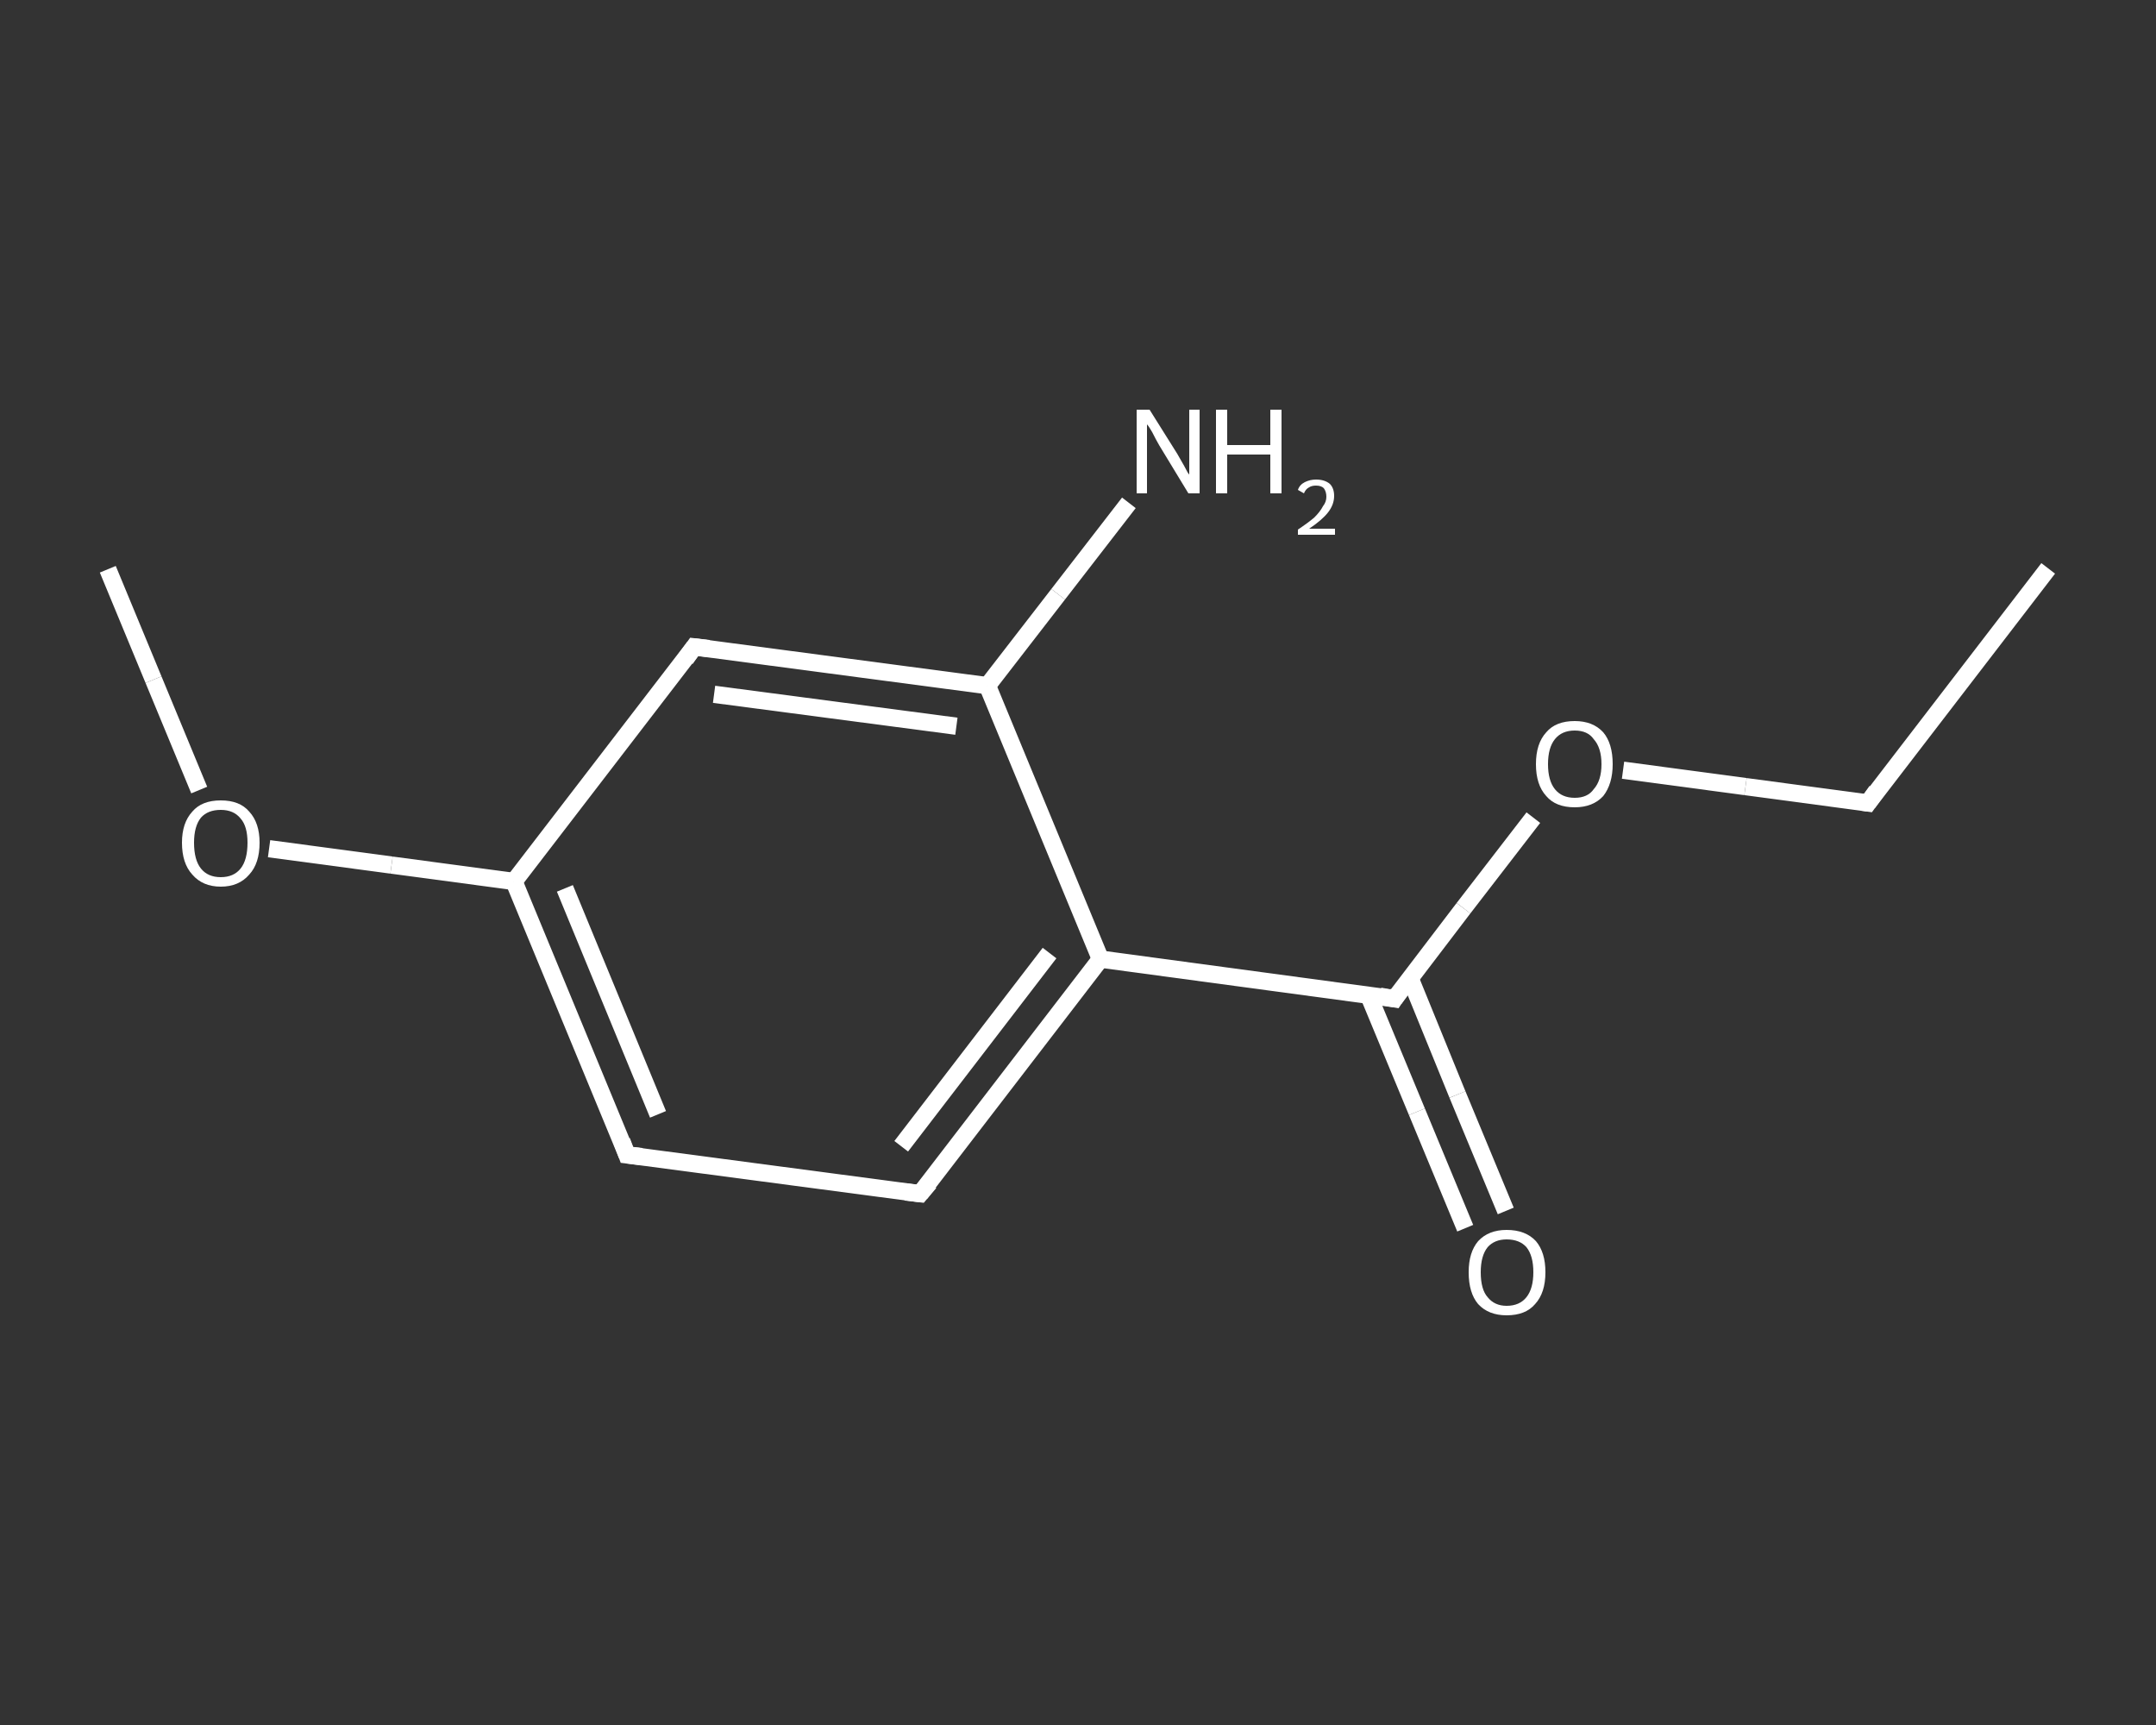 <?xml version='1.0' encoding='iso-8859-1'?>
<svg version='1.1' baseProfile='full'
              xmlns='http://www.w3.org/2000/svg'
                      xmlns:rdkit='http://www.rdkit.org/xml'
                      xmlns:xlink='http://www.w3.org/1999/xlink'
                  xml:space='preserve'
width='250px' height='200px' viewBox='0 0 250 200'>
<rect x="0" y="0" width="250" height="200" fill="#333333" stroke="none"/>
<!-- END OF HEADER -->
<rect style='opacity:1.0;fill:transparent;stroke:none' width='250.0' height='200.0' x='0.0' y='0.0'> </rect>
<path class='bond-0 atom-0 atom-1' d='M 237.5,65.9 L 216.6,93.1' style='fill:none;fill-rule:evenodd;stroke:#FFFFFF;stroke-width:2.0px;stroke-linecap:butt;stroke-linejoin:miter;stroke-opacity:1' />
<path class='bond-1 atom-1 atom-2' d='M 216.6,93.1 L 202.4,91.2' style='fill:none;fill-rule:evenodd;stroke:#FFFFFF;stroke-width:2.0px;stroke-linecap:butt;stroke-linejoin:miter;stroke-opacity:1' />
<path class='bond-1 atom-1 atom-2' d='M 202.4,91.2 L 188.2,89.3' style='fill:none;fill-rule:evenodd;stroke:#FFFFFF;stroke-width:2.0px;stroke-linecap:butt;stroke-linejoin:miter;stroke-opacity:1' />
<path class='bond-2 atom-2 atom-3' d='M 177.8,94.8 L 169.7,105.3' style='fill:none;fill-rule:evenodd;stroke:#FFFFFF;stroke-width:2.0px;stroke-linecap:butt;stroke-linejoin:miter;stroke-opacity:1' />
<path class='bond-2 atom-2 atom-3' d='M 169.7,105.3 L 161.7,115.8' style='fill:none;fill-rule:evenodd;stroke:#FFFFFF;stroke-width:2.0px;stroke-linecap:butt;stroke-linejoin:miter;stroke-opacity:1' />
<path class='bond-3 atom-3 atom-4' d='M 158.7,115.4 L 164.3,128.9' style='fill:none;fill-rule:evenodd;stroke:#FFFFFF;stroke-width:2.0px;stroke-linecap:butt;stroke-linejoin:miter;stroke-opacity:1' />
<path class='bond-3 atom-3 atom-4' d='M 164.3,128.9 L 169.9,142.4' style='fill:none;fill-rule:evenodd;stroke:#FFFFFF;stroke-width:2.0px;stroke-linecap:butt;stroke-linejoin:miter;stroke-opacity:1' />
<path class='bond-3 atom-3 atom-4' d='M 163.5,113.4 L 169.0,126.9' style='fill:none;fill-rule:evenodd;stroke:#FFFFFF;stroke-width:2.0px;stroke-linecap:butt;stroke-linejoin:miter;stroke-opacity:1' />
<path class='bond-3 atom-3 atom-4' d='M 169.0,126.9 L 174.6,140.4' style='fill:none;fill-rule:evenodd;stroke:#FFFFFF;stroke-width:2.0px;stroke-linecap:butt;stroke-linejoin:miter;stroke-opacity:1' />
<path class='bond-4 atom-3 atom-5' d='M 161.7,115.8 L 127.6,111.2' style='fill:none;fill-rule:evenodd;stroke:#FFFFFF;stroke-width:2.0px;stroke-linecap:butt;stroke-linejoin:miter;stroke-opacity:1' />
<path class='bond-5 atom-5 atom-6' d='M 127.6,111.2 L 106.7,138.4' style='fill:none;fill-rule:evenodd;stroke:#FFFFFF;stroke-width:2.0px;stroke-linecap:butt;stroke-linejoin:miter;stroke-opacity:1' />
<path class='bond-5 atom-5 atom-6' d='M 121.7,110.5 L 104.5,132.9' style='fill:none;fill-rule:evenodd;stroke:#FFFFFF;stroke-width:2.0px;stroke-linecap:butt;stroke-linejoin:miter;stroke-opacity:1' />
<path class='bond-6 atom-6 atom-7' d='M 106.7,138.4 L 72.7,133.9' style='fill:none;fill-rule:evenodd;stroke:#FFFFFF;stroke-width:2.0px;stroke-linecap:butt;stroke-linejoin:miter;stroke-opacity:1' />
<path class='bond-7 atom-7 atom-8' d='M 72.7,133.9 L 59.6,102.2' style='fill:none;fill-rule:evenodd;stroke:#FFFFFF;stroke-width:2.0px;stroke-linecap:butt;stroke-linejoin:miter;stroke-opacity:1' />
<path class='bond-7 atom-7 atom-8' d='M 76.3,129.2 L 65.5,103.0' style='fill:none;fill-rule:evenodd;stroke:#FFFFFF;stroke-width:2.0px;stroke-linecap:butt;stroke-linejoin:miter;stroke-opacity:1' />
<path class='bond-8 atom-8 atom-9' d='M 59.6,102.2 L 45.4,100.3' style='fill:none;fill-rule:evenodd;stroke:#FFFFFF;stroke-width:2.0px;stroke-linecap:butt;stroke-linejoin:miter;stroke-opacity:1' />
<path class='bond-8 atom-8 atom-9' d='M 45.4,100.3 L 31.2,98.4' style='fill:none;fill-rule:evenodd;stroke:#FFFFFF;stroke-width:2.0px;stroke-linecap:butt;stroke-linejoin:miter;stroke-opacity:1' />
<path class='bond-9 atom-9 atom-10' d='M 23.1,91.6 L 17.8,78.8' style='fill:none;fill-rule:evenodd;stroke:#FFFFFF;stroke-width:2.0px;stroke-linecap:butt;stroke-linejoin:miter;stroke-opacity:1' />
<path class='bond-9 atom-9 atom-10' d='M 17.8,78.8 L 12.5,66.0' style='fill:none;fill-rule:evenodd;stroke:#FFFFFF;stroke-width:2.0px;stroke-linecap:butt;stroke-linejoin:miter;stroke-opacity:1' />
<path class='bond-10 atom-8 atom-11' d='M 59.6,102.2 L 80.5,75.0' style='fill:none;fill-rule:evenodd;stroke:#FFFFFF;stroke-width:2.0px;stroke-linecap:butt;stroke-linejoin:miter;stroke-opacity:1' />
<path class='bond-11 atom-11 atom-12' d='M 80.5,75.0 L 114.5,79.5' style='fill:none;fill-rule:evenodd;stroke:#FFFFFF;stroke-width:2.0px;stroke-linecap:butt;stroke-linejoin:miter;stroke-opacity:1' />
<path class='bond-11 atom-11 atom-12' d='M 82.8,80.5 L 110.9,84.2' style='fill:none;fill-rule:evenodd;stroke:#FFFFFF;stroke-width:2.0px;stroke-linecap:butt;stroke-linejoin:miter;stroke-opacity:1' />
<path class='bond-12 atom-12 atom-13' d='M 114.5,79.5 L 122.7,68.9' style='fill:none;fill-rule:evenodd;stroke:#FFFFFF;stroke-width:2.0px;stroke-linecap:butt;stroke-linejoin:miter;stroke-opacity:1' />
<path class='bond-12 atom-12 atom-13' d='M 122.7,68.9 L 130.9,58.3' style='fill:none;fill-rule:evenodd;stroke:#FFFFFF;stroke-width:2.0px;stroke-linecap:butt;stroke-linejoin:miter;stroke-opacity:1' />
<path class='bond-13 atom-12 atom-5' d='M 114.5,79.5 L 127.6,111.2' style='fill:none;fill-rule:evenodd;stroke:#FFFFFF;stroke-width:2.0px;stroke-linecap:butt;stroke-linejoin:miter;stroke-opacity:1' />
<path d='M 217.6,91.7 L 216.6,93.1 L 215.9,93.0' style='fill:none;stroke:#FFFFFF;stroke-width:2.0px;stroke-linecap:butt;stroke-linejoin:miter;stroke-opacity:1;' />
<path d='M 162.1,115.2 L 161.7,115.8 L 160.0,115.5' style='fill:none;stroke:#FFFFFF;stroke-width:2.0px;stroke-linecap:butt;stroke-linejoin:miter;stroke-opacity:1;' />
<path d='M 107.8,137.1 L 106.7,138.4 L 105.0,138.2' style='fill:none;stroke:#FFFFFF;stroke-width:2.0px;stroke-linecap:butt;stroke-linejoin:miter;stroke-opacity:1;' />
<path d='M 74.4,134.1 L 72.7,133.9 L 72.1,132.3' style='fill:none;stroke:#FFFFFF;stroke-width:2.0px;stroke-linecap:butt;stroke-linejoin:miter;stroke-opacity:1;' />
<path d='M 79.5,76.4 L 80.5,75.0 L 82.2,75.2' style='fill:none;stroke:#FFFFFF;stroke-width:2.0px;stroke-linecap:butt;stroke-linejoin:miter;stroke-opacity:1;' />
<path class='atom-2' d='M 178.1 88.6
Q 178.1 86.2, 179.3 84.9
Q 180.4 83.6, 182.6 83.6
Q 184.7 83.6, 185.9 84.9
Q 187.0 86.2, 187.0 88.6
Q 187.0 90.9, 185.9 92.3
Q 184.7 93.6, 182.6 93.6
Q 180.4 93.6, 179.3 92.3
Q 178.1 91.0, 178.1 88.6
M 182.6 92.5
Q 184.1 92.5, 184.8 91.5
Q 185.7 90.5, 185.7 88.6
Q 185.7 86.7, 184.8 85.7
Q 184.1 84.7, 182.6 84.7
Q 181.1 84.7, 180.3 85.7
Q 179.5 86.7, 179.5 88.6
Q 179.5 90.5, 180.3 91.5
Q 181.1 92.5, 182.6 92.5
' fill='#FFFFFF'/>
<path class='atom-4' d='M 170.3 147.5
Q 170.3 145.2, 171.4 143.9
Q 172.6 142.6, 174.7 142.6
Q 176.9 142.6, 178.1 143.9
Q 179.2 145.2, 179.2 147.5
Q 179.2 149.9, 178.0 151.2
Q 176.9 152.5, 174.7 152.5
Q 172.6 152.5, 171.4 151.2
Q 170.3 149.9, 170.3 147.5
M 174.7 151.4
Q 176.2 151.4, 177.0 150.4
Q 177.8 149.4, 177.8 147.5
Q 177.8 145.6, 177.0 144.6
Q 176.2 143.7, 174.7 143.7
Q 173.3 143.7, 172.5 144.6
Q 171.7 145.6, 171.7 147.5
Q 171.7 149.5, 172.5 150.4
Q 173.3 151.4, 174.7 151.4
' fill='#FFFFFF'/>
<path class='atom-9' d='M 21.1 97.7
Q 21.1 95.4, 22.3 94.1
Q 23.4 92.8, 25.6 92.8
Q 27.8 92.8, 28.9 94.1
Q 30.1 95.4, 30.1 97.7
Q 30.1 100.1, 28.9 101.4
Q 27.7 102.8, 25.6 102.8
Q 23.5 102.8, 22.3 101.4
Q 21.1 100.1, 21.1 97.7
M 25.6 101.7
Q 27.1 101.7, 27.9 100.7
Q 28.7 99.7, 28.7 97.7
Q 28.7 95.8, 27.9 94.9
Q 27.1 93.9, 25.6 93.9
Q 24.1 93.9, 23.3 94.8
Q 22.5 95.8, 22.5 97.7
Q 22.5 99.7, 23.3 100.7
Q 24.1 101.7, 25.6 101.7
' fill='#FFFFFF'/>
<path class='atom-13' d='M 133.3 47.5
L 136.5 52.6
Q 136.8 53.1, 137.3 54.0
Q 137.8 55.0, 137.9 55.0
L 137.9 47.5
L 139.1 47.5
L 139.1 57.2
L 137.8 57.2
L 134.4 51.6
Q 134.0 50.9, 133.6 50.1
Q 133.2 49.4, 133.0 49.2
L 133.0 57.2
L 131.8 57.2
L 131.8 47.5
L 133.3 47.5
' fill='#FFFFFF'/>
<path class='atom-13' d='M 141.0 47.5
L 142.3 47.5
L 142.3 51.6
L 147.3 51.6
L 147.3 47.5
L 148.6 47.5
L 148.6 57.2
L 147.3 57.2
L 147.3 52.7
L 142.3 52.7
L 142.3 57.2
L 141.0 57.2
L 141.0 47.5
' fill='#FFFFFF'/>
<path class='atom-13' d='M 150.5 56.8
Q 150.7 56.2, 151.3 55.9
Q 151.9 55.6, 152.6 55.6
Q 153.6 55.6, 154.2 56.1
Q 154.7 56.6, 154.7 57.5
Q 154.7 58.5, 154.0 59.4
Q 153.3 60.3, 151.8 61.3
L 154.8 61.3
L 154.8 62.0
L 150.5 62.0
L 150.5 61.4
Q 151.7 60.6, 152.4 60.0
Q 153.1 59.3, 153.4 58.7
Q 153.8 58.2, 153.8 57.6
Q 153.8 57.0, 153.5 56.6
Q 153.2 56.3, 152.6 56.3
Q 152.1 56.3, 151.8 56.5
Q 151.4 56.7, 151.2 57.2
L 150.5 56.8
' fill='#FFFFFF'/>
</svg>
